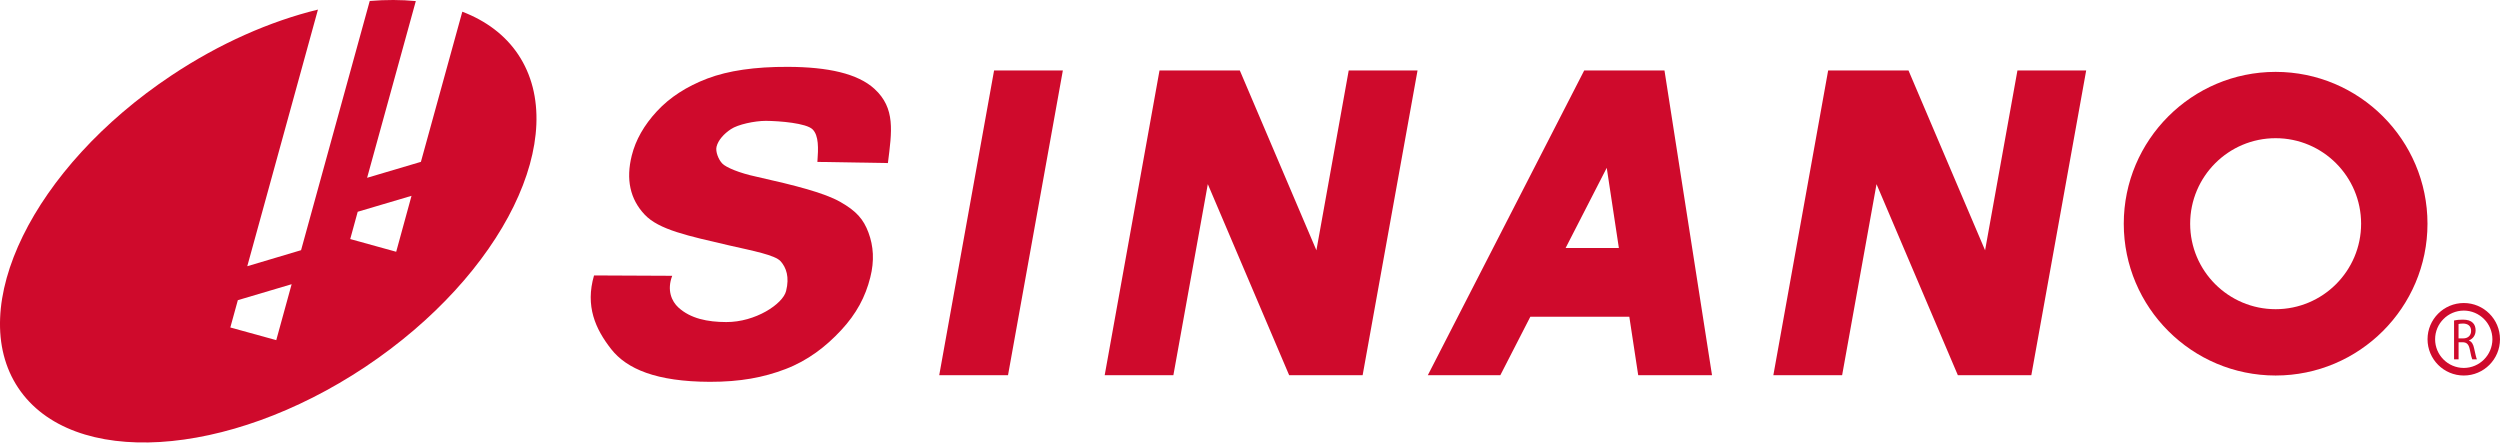 <?xml version="1.0" encoding="utf-8"?>
<!-- Generator: Adobe Illustrator 16.0.3, SVG Export Plug-In . SVG Version: 6.00 Build 0)  -->
<!DOCTYPE svg PUBLIC "-//W3C//DTD SVG 1.1//EN" "http://www.w3.org/Graphics/SVG/1.1/DTD/svg11.dtd">
<svg version="1.1" id="レイヤー_1" xmlns="http://www.w3.org/2000/svg" xmlns:xlink="http://www.w3.org/1999/xlink" x="0px"
	 y="0px" width="146.285px" height="25.893px" viewBox="0 0 146.285 25.893" enable-background="new 0 0 146.285 25.893"
	 xml:space="preserve">
<g>
	<g>
		<path fill="#CF0A2C" d="M146.063,19.85h-0.222c-0.002,0.926-0.753,1.678-1.674,1.68c-0.928-0.002-1.679-0.754-1.679-1.68
			c0-0.924,0.751-1.674,1.679-1.676c0.921,0.002,1.672,0.752,1.674,1.676H146.063h0.222c-0.001-1.168-0.949-2.119-2.117-2.119
			c-1.173,0-2.123,0.951-2.123,2.119c0,1.172,0.95,2.123,2.123,2.123c1.168,0,2.116-0.951,2.117-2.123H146.063z"/>
		<path fill="#CF0A2C" d="M143.597,18.752c0.134-0.031,0.322-0.049,0.506-0.049c0.286,0,0.467,0.061,0.597,0.191
			c0.104,0.102,0.158,0.256,0.158,0.438c0,0.301-0.172,0.502-0.387,0.584v0.012c0.161,0.061,0.255,0.225,0.301,0.463
			c0.072,0.32,0.117,0.545,0.162,0.635h-0.274c-0.033-0.068-0.082-0.264-0.137-0.553c-0.063-0.316-0.171-0.438-0.414-0.447h-0.248v1
			h-0.264V18.752z M143.86,19.801h0.271c0.284,0,0.463-0.174,0.463-0.439c0-0.297-0.194-0.426-0.472-0.43
			c-0.126,0-0.22,0.016-0.263,0.027V19.801z"/>
	</g>
	<path fill="#CF0A2C" d="M30.324,3.193c-0.768-1.15-1.894-1.98-3.272-2.508l-2.423,8.786l-3.148,0.933l2.85-10.34
		c-0.851-0.082-1.754-0.086-2.696-0.007l-4.018,14.583l-3.148,0.938l4.136-15.017c-2.786,0.681-5.749,1.972-8.586,3.863
		C1.937,9.809-2.068,17.99,1.067,22.697c3.14,4.703,12.23,4.148,20.308-1.23C29.455,16.078,33.461,7.902,30.324,3.193z
		 M13.477,19.162l0.44-1.598l3.148-0.934l-0.9,3.273L13.477,19.162z M20.493,13.988l0.438-1.597l3.149-0.933l-0.897,3.274
		L20.493,13.988z"/>
	<path fill="#CF0A2C" d="M133.156,4.206c-4.9,0-8.886,3.985-8.886,8.885c0,4.898,3.985,8.882,8.886,8.882
		c4.899,0,8.886-3.984,8.886-8.882C142.042,8.191,138.056,4.206,133.156,4.206z M133.156,18.092c-2.762,0-5.001-2.242-5.001-5.001
		c0-2.759,2.239-5.005,5.001-5.005s5.002,2.246,5.002,5.005C138.158,15.85,135.918,18.092,133.156,18.092z"/>
	<path fill="#CF0A2C" d="M34.759,16.117l4.575,0.021c-0.326,0.852-0.024,1.498,0.357,1.85c0.711,0.654,1.712,0.855,2.806,0.857
		c1.704,0.008,3.313-1.057,3.5-1.816c0.207-0.818,0.009-1.375-0.322-1.744c-0.33-0.363-1.59-0.602-3.031-0.93
		c-2.365-0.553-4.091-0.904-4.93-1.806c-0.846-0.904-1.096-2.052-0.747-3.448c0.227-0.913,0.72-1.779,1.473-2.592
		c0.751-0.813,1.739-1.451,2.954-1.915c1.221-0.462,2.788-0.691,4.706-0.682c2.354,0.006,4.089,0.394,5.067,1.287
		c1.24,1.136,1.018,2.494,0.788,4.342l-4.126-0.067c0.059-0.802,0.085-1.536-0.281-1.904c-0.369-0.366-1.928-0.492-2.736-0.498
		c-0.66,0-1.64,0.212-2.044,0.486c-0.405,0.267-0.747,0.642-0.841,1.029c-0.069,0.284,0.113,0.753,0.336,0.981
		c0.216,0.229,1.011,0.56,1.971,0.765c2.355,0.529,3.995,0.95,4.937,1.483c0.945,0.536,1.357,1.015,1.649,1.8
		c0.292,0.787,0.35,1.641,0.105,2.611c-0.284,1.141-0.812,2.133-1.706,3.094c-0.895,0.965-1.958,1.781-3.255,2.275
		c-1.295,0.494-2.646,0.748-4.432,0.746c-3.128-0.01-4.861-0.752-5.774-1.92C34.841,19.25,34.236,17.914,34.759,16.117z"/>
	<polygon fill="#CF0A2C" points="58.983,21.955 62.192,4.122 58.168,4.122 54.958,21.955 	"/>
	<polygon fill="#CF0A2C" points="68.659,21.955 70.674,10.774 75.434,21.955 79.733,21.955 82.946,4.122 78.919,4.122 
		77.028,14.646 72.546,4.122 67.848,4.122 64.64,21.955 	"/>
	<path fill="#CF0A2C" d="M87.79,21.955l1.756-3.422h5.792l0.52,3.422h4.319L97.395,4.122h-4.696l-9.152,17.833H87.79z M94.017,9.82
		l0.71,4.692h-3.117L94.017,9.82z"/>
	<polygon fill="#CF0A2C" points="107.79,21.955 109.803,10.776 114.562,21.955 118.861,21.955 122.071,4.122 118.049,4.122 
		116.155,14.646 111.673,4.122 106.973,4.122 103.766,21.955 	"/>
</g>
</svg>
